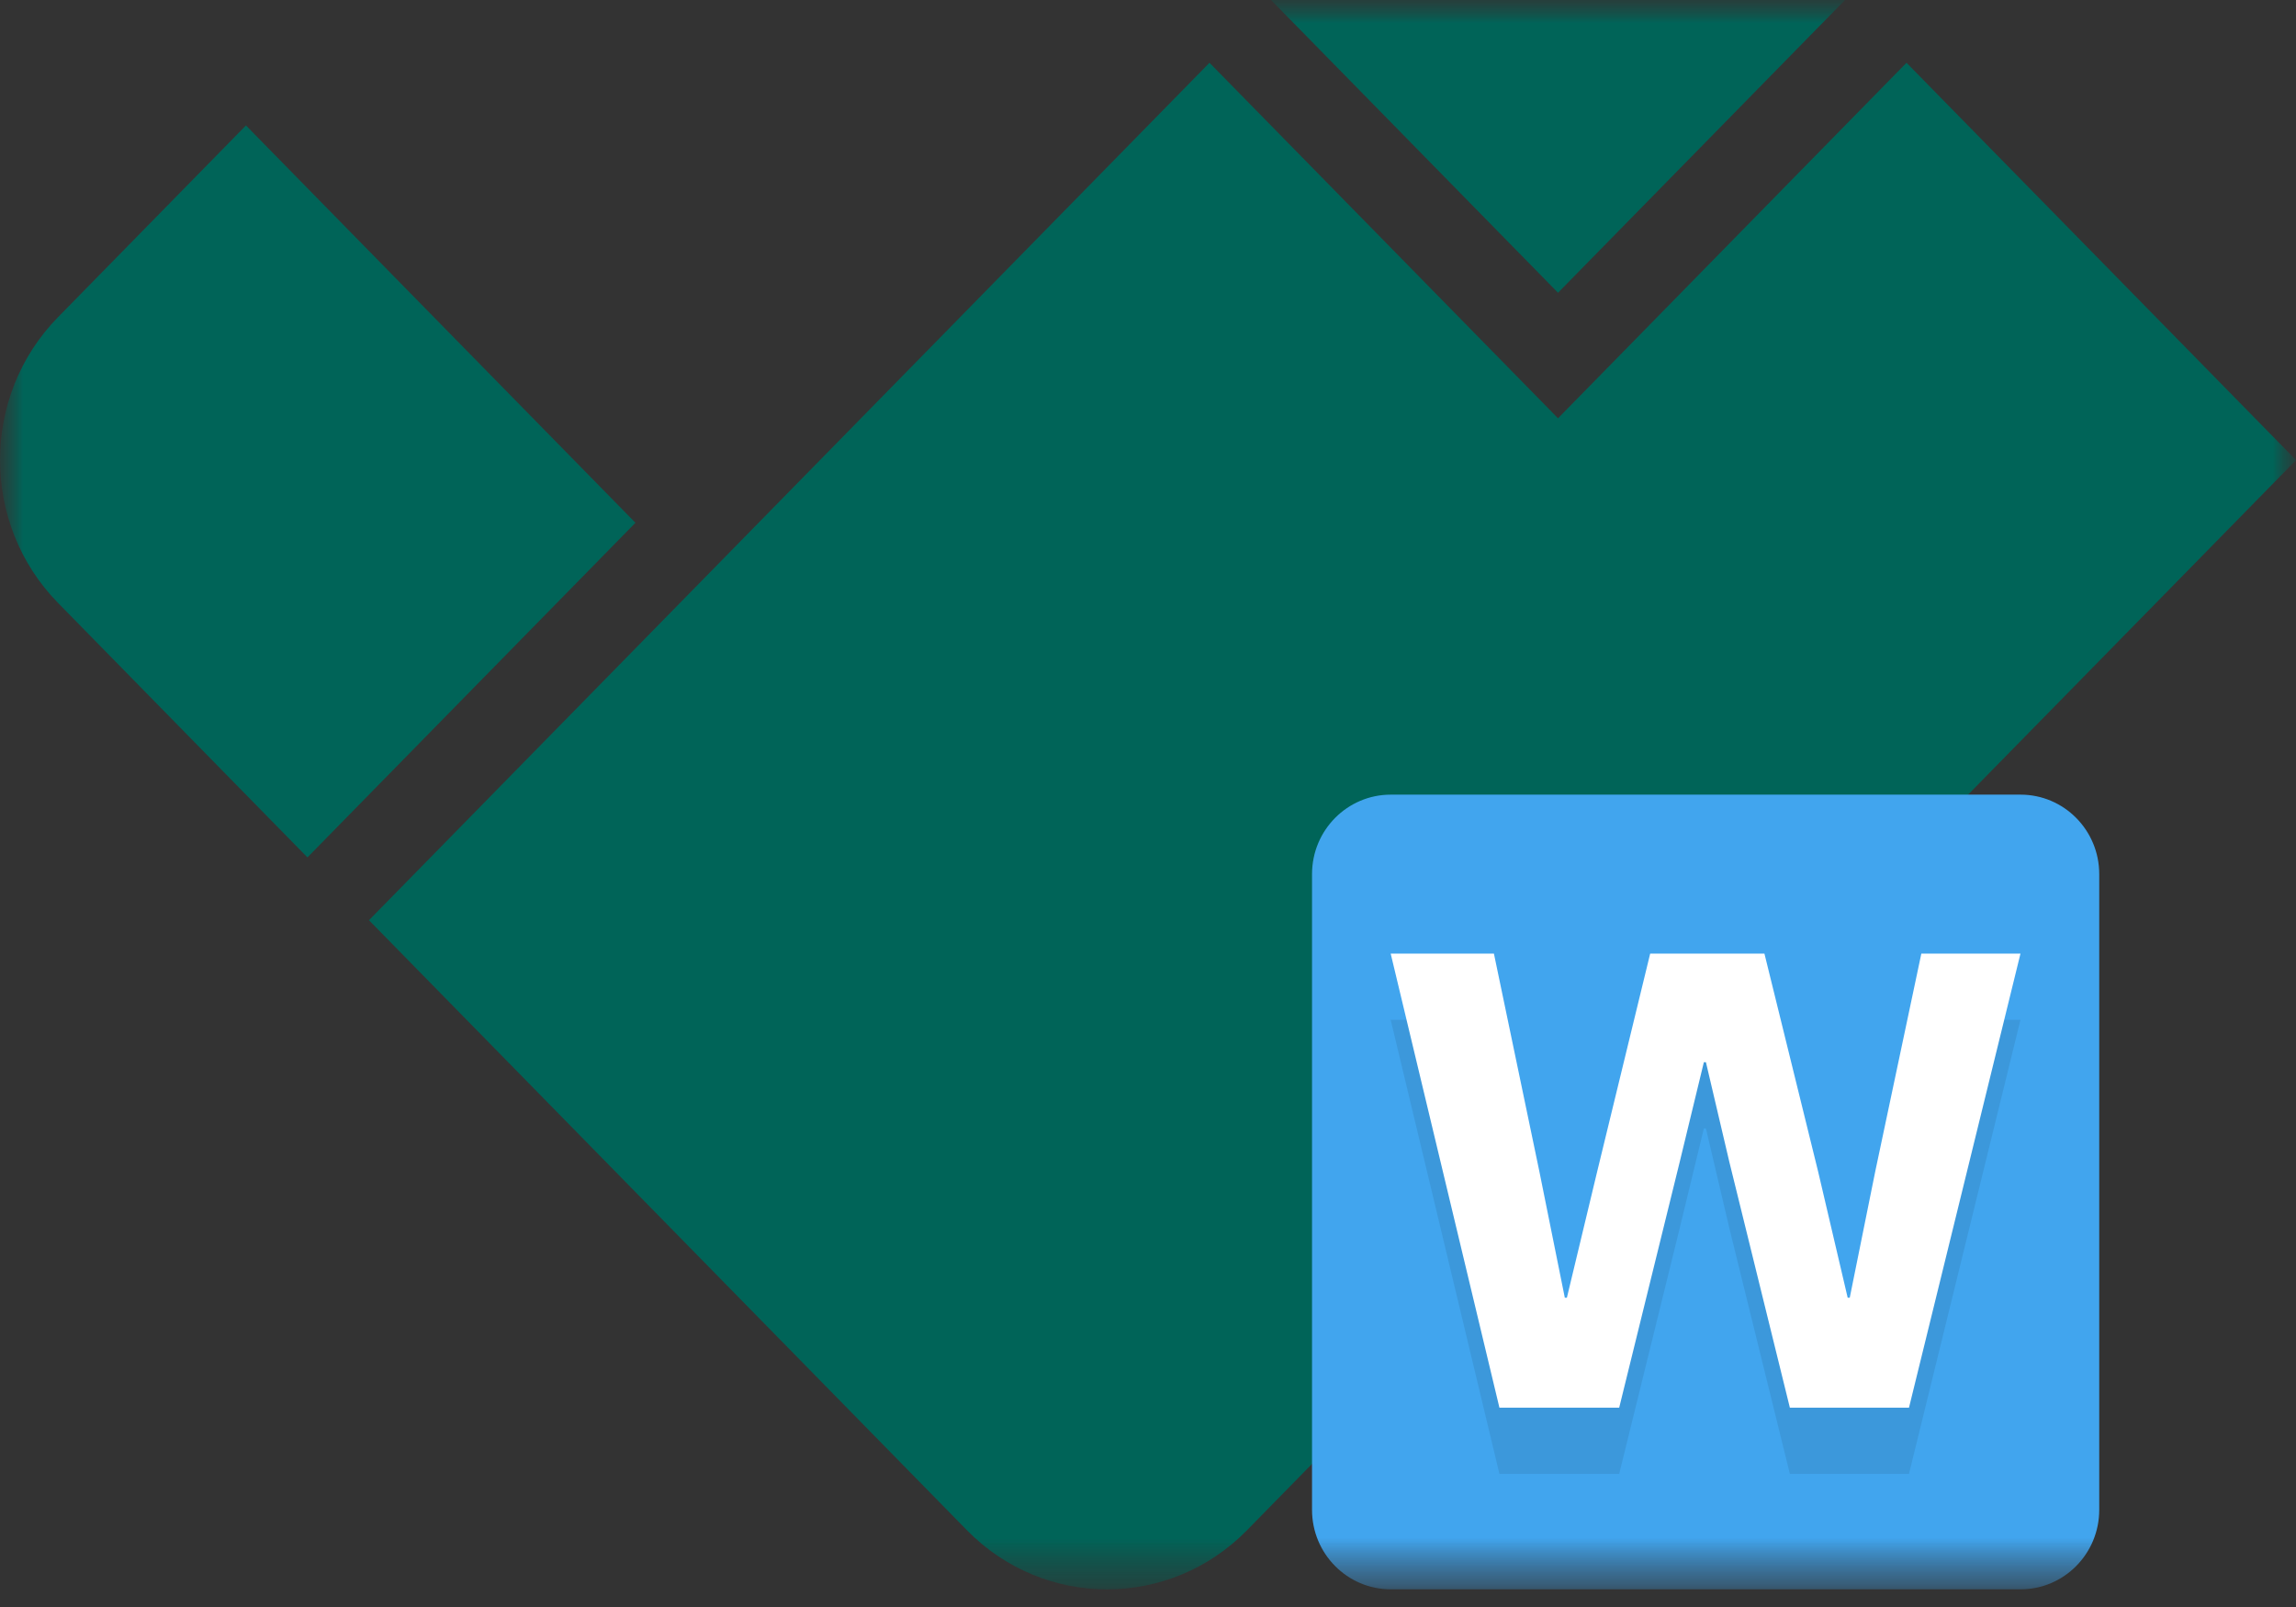 <?xml version="1.0" encoding="UTF-8"?> <svg xmlns="http://www.w3.org/2000/svg" width="50" height="35" viewBox="0 0 50 35" fill="none"><rect x="0" y="0" width="50" height="35" fill="#333333" stroke="none"/><mask id="mask0_1_28235" style="mask-type:luminance" maskUnits="userSpaceOnUse" x="0" y="0" width="50" height="35"><path d="M50 0H0V34.615H50V0Z" fill="white"></path></mask><g mask="url(#mask0_1_28235)"><mask id="mask1_1_28235" style="mask-type:alpha" maskUnits="userSpaceOnUse" x="0" y="-1" width="51" height="36"><path d="M0 -0H50.001V34.615H0V-0Z" fill="#D9D9D9"></path></mask><g mask="url(#mask1_1_28235)"><path d="M40.179 -0L27.679 -0L33.929 6.376L40.179 -0Z" fill="#006458"></path><path d="M26.339 1.367L33.929 9.11L41.518 1.367L50.001 10.021L27.158 33.326C25.473 35.046 22.741 35.046 21.055 33.326L8.035 20.042L26.339 1.367Z" fill="#006458"></path><path d="M5.356 2.732L13.838 11.386L6.695 18.674L1.265 13.133C-0.421 11.413 -0.421 8.626 1.265 6.906L5.356 2.732Z" fill="#006458"></path><path d="M44.001 17.307H30.287C29.34 17.307 28.572 18.082 28.572 19.038V32.884C28.572 33.84 29.34 34.615 30.287 34.615H44.001C44.948 34.615 45.715 33.84 45.715 32.884V19.038C45.715 18.082 44.948 17.307 44.001 17.307Z" fill="#41A5EE"></path><path d="M32.653 32.101L30.285 22.211H32.533L33.523 26.957L34.077 29.706H34.122L34.782 26.957L35.936 22.211H38.424L39.593 26.957L40.237 29.706H40.282L40.837 26.957L41.841 22.211H44L41.572 32.101H38.978L37.659 26.745L37.15 24.577H37.105L36.58 26.745L35.261 32.101H32.653Z" fill="black" fill-opacity="0.08"></path><path d="M32.653 30.659L30.285 20.769H32.533L33.523 25.515L34.077 28.264H34.122L34.782 25.515L35.936 20.769H38.424L39.593 25.515L40.237 28.264H40.282L40.837 25.515L41.841 20.769H44L41.572 30.659H38.978L37.659 25.303L37.15 23.135H37.105L36.58 25.303L35.261 30.659H32.653Z" fill="white"></path></g></g></svg> 